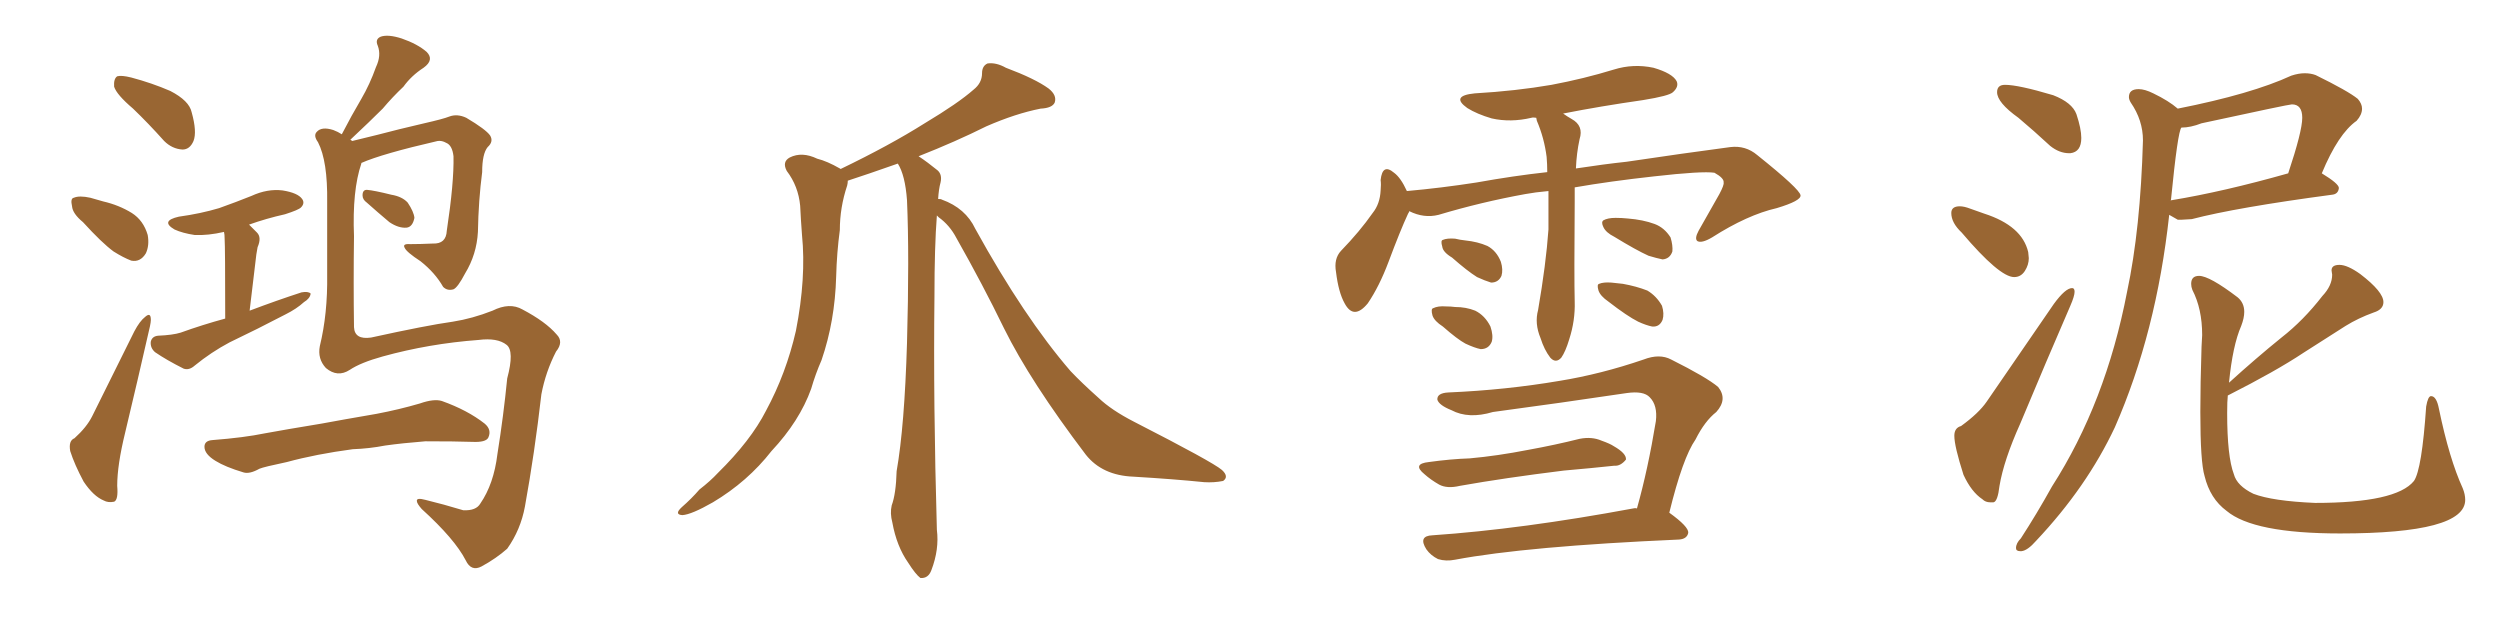 <svg xmlns="http://www.w3.org/2000/svg" xmlns:xlink="http://www.w3.org/1999/xlink" width="600" height="150"><path fill="#996633" padding="10" d="M31.93 26.07L31.93 26.07Q27.98 22.71 27.39 20.80L27.39 20.80Q27.25 18.90 28.13 18.31L28.13 18.31Q29.15 18.02 31.49 18.60L31.49 18.60Q36.47 19.92 40.87 21.83L40.87 21.83Q45.41 24.17 46.00 26.95L46.00 26.95Q47.31 31.64 46.44 33.84L46.44 33.84Q45.56 35.89 43.80 35.89L43.80 35.89Q41.31 35.74 39.40 33.84L39.40 33.84Q35.60 29.59 31.93 26.07ZM19.92 53.32L19.92 53.32Q17.43 51.27 17.29 49.51L17.29 49.51Q16.85 47.61 17.72 47.46L17.72 47.46Q19.04 46.88 21.68 47.46L21.68 47.46Q23.29 47.90 24.76 48.34L24.76 48.34Q28.56 49.22 31.64 51.12L31.64 51.12Q34.42 52.88 35.45 56.40L35.45 56.40Q35.89 58.89 35.01 60.79L35.01 60.79Q33.69 62.99 31.49 62.55L31.49 62.55Q29.59 61.82 27.25 60.35L27.25 60.35Q24.46 58.30 19.92 53.32ZM17.87 105.18L17.87 105.18Q20.80 102.54 22.12 99.90L22.12 99.90Q26.81 90.53 32.23 79.54L32.23 79.54Q33.54 77.05 34.86 76.03L34.86 76.03Q36.04 75 36.18 76.32L36.18 76.32Q36.33 77.05 35.74 79.39L35.74 79.39Q33.11 90.97 30.03 103.86L30.03 103.86Q28.13 111.62 28.13 116.60L28.13 116.60Q28.42 119.97 27.39 120.41L27.39 120.41Q25.93 120.70 24.90 120.12L24.90 120.12Q22.41 119.09 20.07 115.58L20.07 115.58Q17.87 111.47 16.85 108.25L16.85 108.25Q16.41 105.76 17.87 105.18ZM54.05 76.46L54.05 76.46Q54.05 59.18 53.91 57.28L53.91 57.28Q53.91 56.25 53.76 55.66L53.76 55.66Q49.95 56.54 46.73 56.40L46.73 56.40Q43.80 55.96 41.89 55.08L41.89 55.08Q38.38 53.03 42.92 52.00L42.92 52.00Q48.19 51.27 52.59 49.95L52.59 49.95Q56.69 48.49 60.35 47.02L60.35 47.02Q64.16 45.26 67.82 45.70L67.82 45.70Q71.48 46.29 72.51 47.75L72.51 47.75Q73.24 48.78 72.22 49.80L72.22 49.80Q71.63 50.39 68.41 51.42L68.41 51.42Q63.87 52.44 59.77 53.91L59.77 53.91Q60.64 54.79 61.67 55.81L61.67 55.81Q62.84 56.98 61.82 59.33L61.82 59.33Q61.67 60.06 61.52 61.08L61.52 61.08Q60.79 66.94 59.91 74.56L59.91 74.56Q66.50 72.07 72.36 70.17L72.36 70.17Q73.97 69.87 74.56 70.46L74.56 70.46Q74.41 71.63 72.95 72.51L72.95 72.51Q71.19 74.12 68.55 75.44L68.55 75.44Q61.82 78.96 55.08 82.18L55.08 82.18Q50.68 84.52 46.73 87.74L46.73 87.74Q45.41 88.92 44.09 88.48L44.09 88.48Q39.99 86.43 37.21 84.52L37.21 84.52Q36.04 83.50 36.18 82.03L36.18 82.03Q36.47 80.71 37.94 80.57L37.94 80.57Q41.46 80.42 43.36 79.83L43.36 79.83Q48.63 77.93 54.05 76.46ZM86.72 39.11L86.72 39.11Q86.72 39.11 86.72 39.26L86.72 39.26Q84.52 45.70 84.96 56.69L84.96 56.69Q84.81 67.82 84.96 78.52L84.96 78.52Q85.11 81.59 89.06 81.01L89.06 81.01Q102.39 78.08 108.69 77.20L108.69 77.20Q113.38 76.46 118.21 74.56L118.21 74.56Q122.31 72.51 125.39 74.27L125.39 74.27Q130.96 77.20 133.59 80.27L133.59 80.27Q135.35 82.03 133.45 84.38L133.45 84.38Q130.96 89.21 129.93 94.63L129.93 94.63Q128.32 108.69 125.98 121.58L125.98 121.58Q124.95 127.15 121.73 131.69L121.73 131.69Q119.09 134.03 115.58 135.94L115.58 135.94Q113.09 137.26 111.77 134.47L111.77 134.47Q109.13 129.35 101.22 122.17L101.22 122.17Q100.05 120.85 100.05 120.26L100.05 120.26Q99.90 119.38 102.10 119.97L102.10 119.97Q106.35 121.00 111.18 122.46L111.18 122.46Q114.26 122.61 115.28 120.85L115.28 120.85Q118.51 116.16 119.38 108.98L119.38 108.98Q120.85 99.76 121.73 90.82L121.73 90.82Q123.49 84.23 121.58 82.76L121.58 82.76Q119.38 81.01 114.84 81.59L114.84 81.59Q102.98 82.47 91.85 85.55L91.85 85.55Q86.57 87.01 83.94 88.77L83.94 88.77Q81.01 90.67 78.22 88.33L78.22 88.33Q76.17 86.13 76.76 83.06L76.76 83.06Q78.66 75.29 78.52 65.92L78.52 65.92Q78.52 56.10 78.52 48.49L78.52 48.49Q78.66 38.67 76.32 34.13L76.32 34.13Q75.15 32.52 76.03 31.64L76.03 31.64Q77.20 30.32 79.98 31.20L79.98 31.20Q81.15 31.64 82.03 32.23L82.03 32.23Q84.38 27.69 86.72 23.73L86.72 23.73Q88.77 20.21 90.23 16.11L90.23 16.11Q91.55 13.33 90.67 10.99L90.67 10.99Q89.94 9.38 91.41 8.79L91.41 8.79Q93.16 8.20 96.39 9.23L96.39 9.23Q100.20 10.55 102.39 12.45L102.39 12.45Q104.30 14.36 101.66 16.26L101.66 16.26Q98.73 18.16 96.83 20.80L96.83 20.80Q94.19 23.29 91.85 26.07L91.85 26.07Q88.92 29.00 84.08 33.54L84.08 33.54Q84.38 33.69 84.52 33.84L84.52 33.84Q87.01 33.25 90.53 32.37L90.53 32.37Q95.51 31.05 101.81 29.59L101.81 29.59Q106.35 28.56 107.81 27.98L107.81 27.98Q109.72 27.25 111.91 28.27L111.91 28.27Q116.60 31.05 117.63 32.52L117.63 32.52Q118.51 33.98 117.04 35.30L117.04 35.30Q115.72 36.91 115.72 41.31L115.72 41.31Q114.84 48.05 114.70 55.66L114.70 55.66Q114.40 61.08 111.62 65.63L111.62 65.63Q109.86 68.99 108.84 69.43L108.84 69.43Q107.37 69.87 106.35 68.85L106.35 68.85Q104.44 65.48 100.93 62.70L100.93 62.70Q97.56 60.50 97.12 59.47L97.12 59.47Q96.53 58.45 98.44 58.59L98.44 58.59Q100.78 58.59 103.86 58.45L103.86 58.45Q107.08 58.59 107.23 55.37L107.23 55.37Q108.98 43.80 108.84 37.50L108.84 37.50Q108.54 34.86 107.08 34.28L107.08 34.28Q106.05 33.69 105.03 33.84L105.03 33.84Q91.70 36.91 86.72 39.11ZM88.04 48.63L88.04 48.63Q87.01 47.90 87.01 46.88L87.01 46.88Q87.01 45.56 88.04 45.56L88.04 45.56Q89.79 45.70 93.90 46.73L93.90 46.73Q96.53 47.17 97.85 48.63L97.85 48.63Q99.32 50.83 99.46 52.29L99.46 52.29Q99.02 54.49 97.56 54.64L97.56 54.64Q95.65 54.79 93.46 53.32L93.46 53.32Q90.67 50.98 88.04 48.63ZM84.67 107.81L84.67 107.81L84.67 107.81Q75.88 108.98 68.85 110.89L68.85 110.89Q63.28 112.06 62.26 112.50L62.26 112.50Q59.91 113.82 58.45 113.38L58.45 113.38Q54.05 112.06 51.71 110.60L51.71 110.60Q49.07 108.98 49.07 107.23L49.07 107.23Q49.07 105.76 50.98 105.62L50.98 105.62Q58.59 105.03 63.57 104.00L63.57 104.00Q68.26 103.13 77.20 101.66L77.20 101.66Q81.88 100.78 90.38 99.32L90.38 99.32Q95.80 98.29 100.78 96.83L100.78 96.83Q104.15 95.65 106.05 96.24L106.05 96.24Q112.21 98.44 116.31 101.66L116.31 101.66Q118.07 103.13 117.19 105.03L117.19 105.03Q116.60 106.20 113.38 106.05L113.38 106.05Q109.28 105.91 102.10 105.91L102.10 105.91Q96.53 106.35 92.43 106.93L92.43 106.93Q88.62 107.67 84.67 107.81ZM203.47 43.36L203.47 43.36L203.47 43.36Q203.47 43.95 203.32 44.53L203.32 44.53Q201.56 49.80 201.56 55.22L201.56 55.22Q200.83 60.64 200.68 66.36L200.68 66.36Q200.39 77.05 197.17 86.43L197.17 86.43Q195.70 89.79 194.68 93.31L194.68 93.31Q191.89 101.07 185.16 108.25L185.16 108.25Q179.44 115.58 171.09 120.56L171.09 120.56Q165.97 123.49 163.77 123.63L163.77 123.63Q161.72 123.49 163.62 121.73L163.62 121.73Q165.97 119.68 167.87 117.48L167.87 117.48Q170.51 115.43 172.27 113.53L172.27 113.53Q180.18 105.76 183.84 98.58L183.84 98.58Q188.67 89.65 191.02 79.39L191.02 79.39Q193.51 66.65 192.48 56.40L192.48 56.40Q192.19 52.59 192.04 49.37L192.04 49.37Q191.60 44.68 188.82 41.02L188.82 41.02Q187.65 38.82 189.55 37.79L189.55 37.79Q192.48 36.33 196.14 38.09L196.14 38.09Q198.49 38.67 201.56 40.43L201.56 40.43Q201.71 40.43 201.71 40.58L201.71 40.58Q213.57 34.86 221.92 29.59L221.92 29.59Q229.98 24.76 233.64 21.53L233.64 21.53Q235.69 19.92 235.69 17.58L235.69 17.58Q235.69 15.82 237.01 15.23L237.01 15.23Q239.06 14.94 241.41 16.26L241.41 16.26Q248.44 18.90 251.66 21.24L251.66 21.24Q253.71 22.85 253.13 24.61L253.13 24.61Q252.54 25.93 249.76 26.07L249.76 26.07Q243.75 27.25 236.72 30.32L236.72 30.32Q229.39 33.98 220.46 37.50L220.46 37.50Q222.66 38.96 225 40.87L225 40.87Q226.17 41.89 225.73 43.80L225.73 43.80Q225.29 45.41 225.15 47.75L225.15 47.75Q225.88 47.75 226.03 47.90L226.03 47.90Q231.74 49.95 234.08 54.93L234.08 54.93Q245.80 76.17 256.93 89.06L256.93 89.06Q259.57 91.85 263.67 95.51L263.67 95.51Q266.75 98.44 272.17 101.22L272.17 101.22Q291.06 110.89 293.26 112.79L293.26 112.79Q295.02 114.40 293.55 115.43L293.55 115.43Q291.36 115.87 289.01 115.72L289.01 115.72Q281.84 114.99 272.02 114.40L272.02 114.40Q264.55 114.11 260.60 109.13L260.60 109.13Q247.27 91.55 240.97 78.81L240.97 78.81Q235.84 68.26 229.54 57.13L229.54 57.13Q227.93 54.05 225.29 52.15L225.29 52.15Q225 51.86 224.85 51.71L224.85 51.71Q224.27 59.18 224.27 71.19L224.27 71.19Q223.97 96.68 224.85 127.15L224.85 127.15Q225.44 131.84 223.54 136.82L223.54 136.82Q222.80 138.87 220.90 138.72L220.90 138.72Q219.73 137.84 217.97 135.06L217.97 135.06Q215.19 131.10 214.16 125.39L214.16 125.39Q213.57 123.19 214.01 121.29L214.01 121.29Q215.04 118.51 215.19 113.09L215.19 113.09Q217.09 102.25 217.68 82.32L217.68 82.32Q218.26 61.38 217.68 48.05L217.68 48.05Q217.24 42.04 215.48 39.26L215.48 39.26Q208.01 41.89 203.47 43.36ZM371.63 45.85L371.63 45.85Q368.41 46.14 366.06 46.58L366.06 46.58Q355.52 48.49 345.26 51.56L345.26 51.56Q341.75 52.44 338.23 50.68L338.23 50.68Q338.09 51.12 337.94 51.27L337.94 51.27Q336.04 55.37 333.25 62.84L333.25 62.84Q331.05 68.70 328.27 72.80L328.27 72.80Q324.90 76.90 322.71 72.80L322.71 72.80Q321.24 70.17 320.65 65.33L320.65 65.33Q320.07 62.11 321.83 60.21L321.83 60.21Q326.37 55.52 329.44 51.12L329.44 51.12Q331.20 48.93 331.35 45.70L331.35 45.70Q331.49 44.24 331.35 43.21L331.35 43.21Q331.79 39.11 334.57 41.46L334.57 41.46Q336.18 42.63 337.65 45.85L337.65 45.85Q345.85 45.12 354.35 43.80L354.35 43.80Q363.28 42.19 371.34 41.31L371.34 41.31Q371.34 39.40 371.19 37.65L371.19 37.65Q370.61 33.11 368.85 29.00L368.85 29.00Q368.70 28.42 368.70 28.27L368.70 28.27Q367.97 28.13 367.53 28.27L367.53 28.27Q362.55 29.44 358.01 28.42L358.01 28.42Q354.49 27.39 352.15 25.93L352.15 25.93Q348.05 23.00 353.91 22.41L353.91 22.41Q363.87 21.83 372.36 20.36L372.36 20.36Q380.13 18.90 387.30 16.70L387.30 16.70Q391.99 15.23 396.83 16.26L396.83 16.26Q401.37 17.58 402.39 19.48L402.39 19.48Q402.98 20.80 401.51 22.12L401.51 22.12Q400.63 23.00 394.34 24.02L394.34 24.02Q384.08 25.49 375.15 27.25L375.15 27.25Q376.17 27.98 377.20 28.56L377.20 28.56Q380.13 30.18 379.10 33.40L379.10 33.40Q378.37 36.77 378.22 40.43L378.22 40.43Q384.96 39.40 390.38 38.82L390.38 38.82Q404.15 36.77 415.28 35.30L415.28 35.30Q418.95 34.86 421.73 37.21L421.73 37.21Q431.98 45.41 432.13 46.88L432.13 46.88Q432.28 48.19 426.42 49.95L426.42 49.95Q419.38 51.56 410.89 56.98L410.89 56.98Q408.40 58.45 407.37 57.86L407.37 57.86Q406.64 57.28 407.67 55.37L407.67 55.37Q410.30 50.68 412.65 46.58L412.65 46.58Q413.82 44.38 413.67 43.80L413.67 43.80Q413.82 42.77 411.47 41.46L411.47 41.46Q408.54 41.02 396.97 42.33L396.97 42.33Q386.28 43.51 377.93 44.97L377.93 44.97Q377.93 46.58 377.93 48.34L377.93 48.34Q377.78 66.50 377.93 72.36L377.93 72.36Q378.08 76.90 376.61 81.45L376.61 81.45Q375.73 84.38 374.71 85.84L374.71 85.84Q373.39 87.30 372.07 85.84L372.07 85.84Q370.61 83.94 369.73 81.15L369.73 81.15Q368.26 77.64 369.14 74.41L369.14 74.41Q371.04 63.43 371.63 55.08L371.63 55.08Q371.63 50.39 371.63 45.85ZM348.49 61.82L348.49 61.82Q346.29 60.50 346.14 59.18L346.14 59.18Q345.70 57.71 346.29 57.57L346.29 57.57Q347.31 57.13 349.22 57.28L349.22 57.28Q350.39 57.57 351.71 57.71L351.71 57.71Q354.64 58.01 356.98 59.03L356.98 59.03Q359.18 60.21 360.21 62.84L360.21 62.84Q360.79 64.75 360.35 66.21L360.35 66.21Q359.62 67.82 357.86 67.82L357.86 67.82Q356.40 67.38 354.49 66.50L354.49 66.50Q352.15 65.04 348.49 61.82ZM346.29 78.37L346.29 78.37Q344.24 77.05 343.80 75.73L343.80 75.73Q343.36 74.12 343.95 73.97L343.95 73.97Q345.12 73.39 347.02 73.54L347.02 73.54Q348.19 73.54 349.22 73.68L349.22 73.68Q351.86 73.68 354.05 74.56L354.05 74.56Q356.40 75.73 357.71 78.37L357.71 78.37Q358.45 80.57 358.01 82.03L358.01 82.03Q357.28 83.79 355.37 83.79L355.37 83.79Q353.91 83.50 351.71 82.47L351.71 82.47Q349.80 81.45 346.29 78.37ZM387.45 56.84L387.45 56.84Q385.40 55.81 384.81 54.49L384.81 54.49Q384.23 53.32 384.81 52.88L384.81 52.88Q385.84 52.29 387.74 52.29L387.74 52.29Q389.21 52.29 390.67 52.44L390.67 52.44Q394.34 52.73 397.12 53.76L397.12 53.76Q399.46 54.64 400.93 56.98L400.93 56.98Q401.51 58.89 401.37 60.35L401.37 60.35Q400.78 62.11 399.02 62.26L399.02 62.26Q397.56 61.96 395.65 61.38L395.65 61.38Q392.72 60.06 387.45 56.84ZM385.99 72.36L385.99 72.36Q384.08 71.04 383.64 69.73L383.64 69.73Q383.20 68.26 383.79 68.12L383.79 68.12Q384.81 67.68 386.72 67.82L386.72 67.82Q388.04 67.97 389.50 68.12L389.50 68.12Q392.72 68.70 395.36 69.73L395.36 69.73Q397.56 71.04 398.88 73.39L398.88 73.39Q399.46 75.29 399.02 76.76L399.02 76.76Q398.29 78.52 396.53 78.37L396.53 78.37Q395.07 78.08 393.16 77.20L393.16 77.20Q390.53 75.88 385.99 72.36ZM342.92 110.89L342.92 110.89Q348.19 110.16 352.73 110.01L352.73 110.01Q359.33 109.42 366.80 107.96L366.80 107.96Q373.24 106.79 379.10 105.32L379.10 105.32Q382.03 104.74 384.38 105.76L384.38 105.76Q386.43 106.49 387.30 107.08L387.30 107.08Q390.38 108.84 390.23 110.30L390.23 110.30Q388.92 111.91 387.45 111.77L387.45 111.77Q382.03 112.35 375.29 112.94L375.29 112.94Q361.08 114.70 350.39 116.60L350.39 116.60Q347.31 117.33 345.41 116.31L345.41 116.31Q343.36 115.14 341.89 113.82L341.89 113.82Q338.82 111.33 342.92 110.89ZM392.87 122.02L392.87 122.02L392.87 122.02Q395.51 112.65 397.41 101.07L397.41 101.07Q397.85 97.27 395.95 95.36L395.95 95.36Q394.48 93.75 390.38 94.34L390.38 94.34Q374.71 96.68 358.30 98.88L358.30 98.88Q352.44 100.63 348.34 98.44L348.34 98.44Q345.41 97.27 344.97 95.95L344.97 95.95Q344.82 94.34 347.61 94.19L347.61 94.19Q361.38 93.60 374.27 91.41L374.27 91.41Q384.23 89.79 394.48 86.28L394.48 86.28Q398.29 84.81 401.07 86.28L401.07 86.28Q409.57 90.53 412.35 92.87L412.35 92.87Q414.70 95.80 411.91 98.88L411.91 98.88Q409.13 101.07 406.93 105.47L406.93 105.47Q403.86 109.86 400.63 123.05L400.63 123.05Q405.32 126.42 405.18 127.88L405.18 127.88Q404.88 129.35 402.98 129.49L402.98 129.49Q366.36 131.10 349.22 134.33L349.22 134.33Q347.02 134.77 345.12 134.18L345.12 134.18Q343.36 133.30 342.33 131.84L342.33 131.84Q340.28 128.61 343.80 128.47L343.80 128.47Q365.19 127.00 391.99 122.02L391.99 122.02Q392.43 121.88 392.87 122.02ZM496.58 36.77L496.88 36.77Q499.51 36.47 499.51 33.11L499.51 33.11Q499.51 30.91 498.34 27.39L498.34 27.39Q497.31 24.61 492.77 22.85L492.77 22.85Q484.42 20.36 481.20 20.36L481.20 20.36Q479.30 20.36 479.30 22.12L479.30 22.12Q479.30 24.61 484.42 28.27L484.42 28.27Q488.09 31.35 492.04 35.01L492.04 35.01Q494.24 36.77 496.58 36.77L496.58 36.77ZM483.40 66.50L483.40 66.50Q485.01 66.50 485.96 65.04Q486.91 63.57 486.91 61.96L486.91 61.96L486.77 60.50Q485.30 54.20 476.22 51.27L476.22 51.27Q474.46 50.68 472.92 50.10Q471.39 49.51 470.36 49.51L470.36 49.51Q468.31 49.51 468.31 51.12L468.31 51.12Q468.31 53.47 470.80 55.81L470.80 55.81Q479.88 66.50 483.40 66.50ZM477.69 120.56L478.42 120.56Q479.44 120.41 479.88 116.60L479.88 116.60Q480.91 110.45 484.86 101.66L484.86 101.66Q491.16 86.57 496.88 73.39L496.88 73.39Q497.90 71.04 497.90 70.02L497.90 70.02Q497.90 69.14 497.31 69.14L497.31 69.14Q495.70 69.14 492.92 72.95L492.92 72.95L476.81 96.39Q474.90 99.17 470.65 102.25L470.65 102.25Q469.04 102.69 469.04 104.59L469.04 104.59Q469.04 107.08 471.24 113.96L471.24 113.96Q473.14 118.07 475.78 119.82L475.78 119.82Q476.51 120.56 477.69 120.56L477.69 120.56ZM484.86 132.28L485.16 132.28Q486.62 132.13 488.67 129.79L488.67 129.79Q500.83 116.89 507.57 102.54L507.57 102.54Q517.53 79.83 520.61 51.56L520.61 51.56L522.66 52.73L523.68 52.73L526.03 52.59Q536.72 49.80 559.72 46.73L559.72 46.73Q561.18 46.58 561.33 45.12L561.33 45.12Q561.33 44.09 557.23 41.60L557.23 41.60Q561.18 32.08 565.58 29.00L565.58 29.00Q566.89 27.54 566.89 26.07L566.89 26.07Q566.89 24.90 565.87 23.73L565.87 23.73Q563.53 21.83 555.76 18.02L555.76 18.02Q554.59 17.58 553.13 17.58L553.13 17.58Q551.66 17.58 549.90 18.16L549.90 18.16Q540.38 22.56 522.66 26.07L522.66 26.07Q520.46 24.17 516.80 22.41L516.80 22.41Q514.75 21.39 513.28 21.39L513.28 21.39Q510.94 21.39 510.94 23.29L510.94 23.29Q510.94 23.88 511.38 24.61L511.38 24.61Q514.31 28.86 514.31 33.69L514.31 33.69Q513.72 54.93 510.50 70.02L510.50 70.02Q505.37 96.68 492.48 116.75L492.48 116.75Q488.82 123.34 485.01 129.20L485.01 129.20Q483.84 130.37 483.84 131.54L483.84 131.54Q483.84 132.28 484.86 132.28L484.86 132.28ZM520.90 48.19L520.90 48.19L521.04 47.90Q522.66 31.49 523.54 30.62L523.54 30.62Q525.73 30.62 528.37 29.59L528.37 29.59Q549.32 25.05 550.05 25.05L550.05 25.05Q552.54 25.05 552.54 28.27L552.54 28.27Q552.54 31.49 549.17 41.60L549.17 41.60Q533.64 46.00 521.19 48.05L521.19 48.05Q520.90 48.05 520.90 48.19ZM561.62 128.03L561.62 128.03Q591.65 128.03 591.65 119.97L591.65 119.97Q591.65 118.65 591.06 117.19L591.06 117.19Q587.84 110.16 585.35 98.14L585.35 98.14Q584.77 95.07 583.45 95.07L583.45 95.07Q582.71 95.07 582.28 97.56L582.28 97.56Q581.25 112.65 579.35 115.43L579.35 115.43Q575.10 120.70 555.62 120.70L555.62 120.70Q545.36 120.26 540.82 118.51L540.82 118.51Q536.87 116.60 536.13 113.82L536.13 113.82Q534.52 109.57 534.52 99.17L534.52 99.17Q534.52 96.24 534.67 94.92L534.67 94.92Q546.24 89.06 552.83 84.67L552.83 84.67L562.94 78.22Q566.02 76.32 569.68 75L569.68 75Q572.02 74.27 572.02 72.51L572.02 72.51Q572.02 70.02 566.46 65.77L566.46 65.77Q563.38 63.57 561.47 63.57L561.47 63.57Q559.57 63.57 559.57 64.89L559.57 64.89L559.72 65.92Q559.72 68.55 557.37 71.04L557.37 71.04Q552.83 76.90 547.56 81.01L547.56 81.01Q541.41 85.99 534.96 91.85L534.96 91.85Q535.84 82.91 537.89 78.22L537.89 78.22Q538.62 76.32 538.62 74.85L538.62 74.85Q538.62 72.66 537.01 71.34L537.01 71.34Q530.27 66.21 527.78 66.21L527.78 66.21Q525.88 66.21 525.88 68.12L525.88 68.12Q525.88 68.85 526.17 69.58L526.17 69.58Q528.52 74.12 528.52 80.42L528.52 80.42L528.37 83.20Q528.08 92.29 528.08 98.88L528.08 98.88Q528.08 110.89 529.10 114.26L529.10 114.26Q530.42 119.68 534.38 122.61L534.38 122.61Q540.82 128.03 561.62 128.03Z"/></svg>